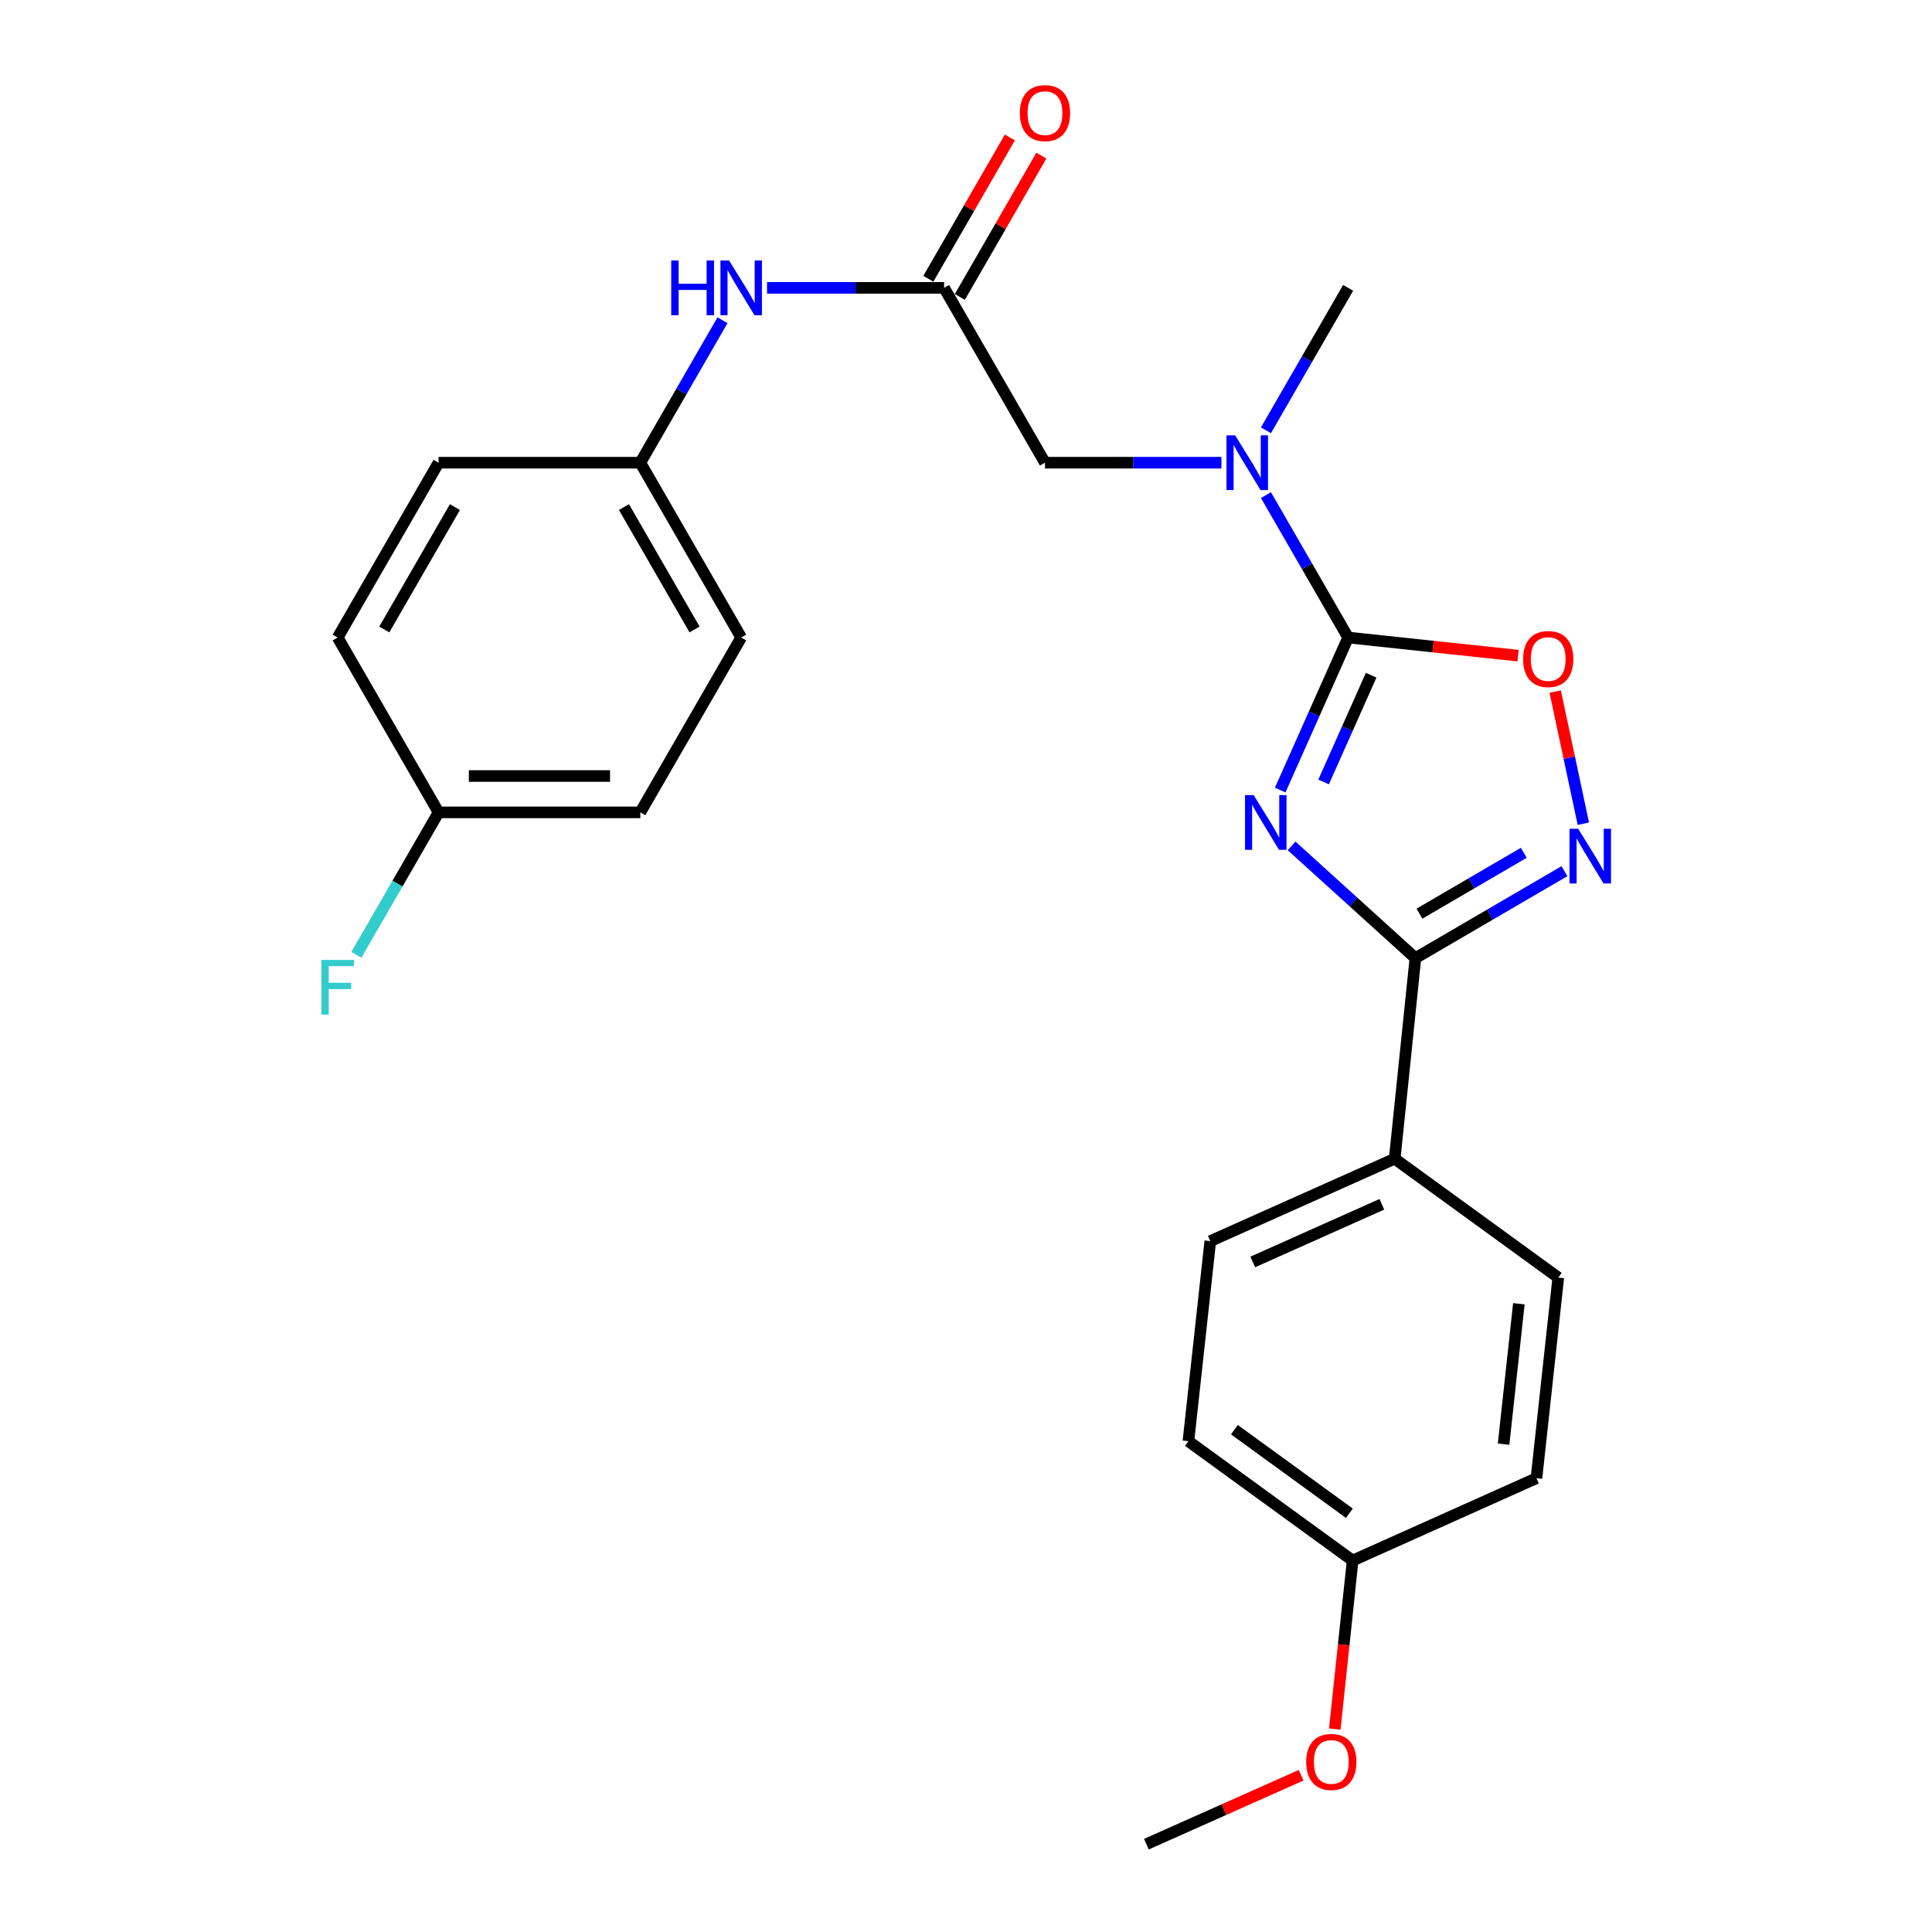 <?xml version='1.0' encoding='iso-8859-1'?>
<svg version='1.1' baseProfile='full'
              xmlns='http://www.w3.org/2000/svg'
                      xmlns:rdkit='http://www.rdkit.org/xml'
                      xmlns:xlink='http://www.w3.org/1999/xlink'
                  xml:space='preserve'
width='1000px' height='1000px' viewBox='0 0 1000 1000'>
<!-- END OF HEADER -->
<rect style='opacity:1.0;fill:#FFFFFF;stroke:none' width='1000' height='1000' x='0' y='0'> </rect>
<path class='bond-0' d='M 662.632,408.939 L 680.212,369.46' style='fill:none;fill-rule:evenodd;stroke:#0000FF;stroke-width:6px;stroke-linecap:butt;stroke-linejoin:miter;stroke-opacity:1' />
<path class='bond-0' d='M 680.212,369.46 L 697.791,329.981' style='fill:none;fill-rule:evenodd;stroke:#000000;stroke-width:6px;stroke-linecap:butt;stroke-linejoin:miter;stroke-opacity:1' />
<path class='bond-0' d='M 685.096,404.75 L 697.402,377.115' style='fill:none;fill-rule:evenodd;stroke:#0000FF;stroke-width:6px;stroke-linecap:butt;stroke-linejoin:miter;stroke-opacity:1' />
<path class='bond-0' d='M 697.402,377.115 L 709.707,349.48' style='fill:none;fill-rule:evenodd;stroke:#000000;stroke-width:6px;stroke-linecap:butt;stroke-linejoin:miter;stroke-opacity:1' />
<path class='bond-1' d='M 668.513,437.822 L 700.563,466.87' style='fill:none;fill-rule:evenodd;stroke:#0000FF;stroke-width:6px;stroke-linecap:butt;stroke-linejoin:miter;stroke-opacity:1' />
<path class='bond-1' d='M 700.563,466.87 L 732.614,495.918' style='fill:none;fill-rule:evenodd;stroke:#000000;stroke-width:6px;stroke-linecap:butt;stroke-linejoin:miter;stroke-opacity:1' />
<path class='bond-3' d='M 697.791,329.981 L 741.768,334.674' style='fill:none;fill-rule:evenodd;stroke:#000000;stroke-width:6px;stroke-linecap:butt;stroke-linejoin:miter;stroke-opacity:1' />
<path class='bond-3' d='M 741.768,334.674 L 785.745,339.366' style='fill:none;fill-rule:evenodd;stroke:#FF0000;stroke-width:6px;stroke-linecap:butt;stroke-linejoin:miter;stroke-opacity:1' />
<path class='bond-4' d='M 697.791,329.981 L 676.522,293.122' style='fill:none;fill-rule:evenodd;stroke:#000000;stroke-width:6px;stroke-linecap:butt;stroke-linejoin:miter;stroke-opacity:1' />
<path class='bond-4' d='M 676.522,293.122 L 655.252,256.264' style='fill:none;fill-rule:evenodd;stroke:#0000FF;stroke-width:6px;stroke-linecap:butt;stroke-linejoin:miter;stroke-opacity:1' />
<path class='bond-2' d='M 732.614,495.918 L 771.184,473.418' style='fill:none;fill-rule:evenodd;stroke:#000000;stroke-width:6px;stroke-linecap:butt;stroke-linejoin:miter;stroke-opacity:1' />
<path class='bond-2' d='M 771.184,473.418 L 809.755,450.918' style='fill:none;fill-rule:evenodd;stroke:#0000FF;stroke-width:6px;stroke-linecap:butt;stroke-linejoin:miter;stroke-opacity:1' />
<path class='bond-2' d='M 734.703,472.914 L 761.702,457.164' style='fill:none;fill-rule:evenodd;stroke:#000000;stroke-width:6px;stroke-linecap:butt;stroke-linejoin:miter;stroke-opacity:1' />
<path class='bond-2' d='M 761.702,457.164 L 788.702,441.414' style='fill:none;fill-rule:evenodd;stroke:#0000FF;stroke-width:6px;stroke-linecap:butt;stroke-linejoin:miter;stroke-opacity:1' />
<path class='bond-6' d='M 732.614,495.918 L 721.888,599.757' style='fill:none;fill-rule:evenodd;stroke:#000000;stroke-width:6px;stroke-linecap:butt;stroke-linejoin:miter;stroke-opacity:1' />
<path class='bond-25' d='M 819.539,426.355 L 812.25,392.164' style='fill:none;fill-rule:evenodd;stroke:#0000FF;stroke-width:6px;stroke-linecap:butt;stroke-linejoin:miter;stroke-opacity:1' />
<path class='bond-25' d='M 812.25,392.164 L 804.96,357.972' style='fill:none;fill-rule:evenodd;stroke:#FF0000;stroke-width:6px;stroke-linecap:butt;stroke-linejoin:miter;stroke-opacity:1' />
<path class='bond-7' d='M 632.216,239.492 L 586.546,239.492' style='fill:none;fill-rule:evenodd;stroke:#0000FF;stroke-width:6px;stroke-linecap:butt;stroke-linejoin:miter;stroke-opacity:1' />
<path class='bond-7' d='M 586.546,239.492 L 540.877,239.492' style='fill:none;fill-rule:evenodd;stroke:#000000;stroke-width:6px;stroke-linecap:butt;stroke-linejoin:miter;stroke-opacity:1' />
<path class='bond-23' d='M 655.251,222.72 L 676.521,185.855' style='fill:none;fill-rule:evenodd;stroke:#0000FF;stroke-width:6px;stroke-linecap:butt;stroke-linejoin:miter;stroke-opacity:1' />
<path class='bond-23' d='M 676.521,185.855 L 697.791,148.991' style='fill:none;fill-rule:evenodd;stroke:#000000;stroke-width:6px;stroke-linecap:butt;stroke-linejoin:miter;stroke-opacity:1' />
<path class='bond-5' d='M 488.659,148.991 L 540.877,239.492' style='fill:none;fill-rule:evenodd;stroke:#000000;stroke-width:6px;stroke-linecap:butt;stroke-linejoin:miter;stroke-opacity:1' />
<path class='bond-8' d='M 488.659,148.991 L 442.831,148.991' style='fill:none;fill-rule:evenodd;stroke:#000000;stroke-width:6px;stroke-linecap:butt;stroke-linejoin:miter;stroke-opacity:1' />
<path class='bond-8' d='M 442.831,148.991 L 397.004,148.991' style='fill:none;fill-rule:evenodd;stroke:#0000FF;stroke-width:6px;stroke-linecap:butt;stroke-linejoin:miter;stroke-opacity:1' />
<path class='bond-9' d='M 496.809,153.693 L 517.907,117.118' style='fill:none;fill-rule:evenodd;stroke:#000000;stroke-width:6px;stroke-linecap:butt;stroke-linejoin:miter;stroke-opacity:1' />
<path class='bond-9' d='M 517.907,117.118 L 539.005,80.544' style='fill:none;fill-rule:evenodd;stroke:#FF0000;stroke-width:6px;stroke-linecap:butt;stroke-linejoin:miter;stroke-opacity:1' />
<path class='bond-9' d='M 480.509,144.29 L 501.607,107.716' style='fill:none;fill-rule:evenodd;stroke:#000000;stroke-width:6px;stroke-linecap:butt;stroke-linejoin:miter;stroke-opacity:1' />
<path class='bond-9' d='M 501.607,107.716 L 522.705,71.141' style='fill:none;fill-rule:evenodd;stroke:#FF0000;stroke-width:6px;stroke-linecap:butt;stroke-linejoin:miter;stroke-opacity:1' />
<path class='bond-10' d='M 721.888,599.757 L 626.443,642.399' style='fill:none;fill-rule:evenodd;stroke:#000000;stroke-width:6px;stroke-linecap:butt;stroke-linejoin:miter;stroke-opacity:1' />
<path class='bond-10' d='M 715.247,623.334 L 648.435,653.184' style='fill:none;fill-rule:evenodd;stroke:#000000;stroke-width:6px;stroke-linecap:butt;stroke-linejoin:miter;stroke-opacity:1' />
<path class='bond-11' d='M 721.888,599.757 L 806.565,661.279' style='fill:none;fill-rule:evenodd;stroke:#000000;stroke-width:6px;stroke-linecap:butt;stroke-linejoin:miter;stroke-opacity:1' />
<path class='bond-12' d='M 373.961,165.763 L 352.69,202.628' style='fill:none;fill-rule:evenodd;stroke:#0000FF;stroke-width:6px;stroke-linecap:butt;stroke-linejoin:miter;stroke-opacity:1' />
<path class='bond-12' d='M 352.69,202.628 L 331.42,239.492' style='fill:none;fill-rule:evenodd;stroke:#000000;stroke-width:6px;stroke-linecap:butt;stroke-linejoin:miter;stroke-opacity:1' />
<path class='bond-16' d='M 626.443,642.399 L 615.121,745.957' style='fill:none;fill-rule:evenodd;stroke:#000000;stroke-width:6px;stroke-linecap:butt;stroke-linejoin:miter;stroke-opacity:1' />
<path class='bond-15' d='M 806.565,661.279 L 795.264,765.108' style='fill:none;fill-rule:evenodd;stroke:#000000;stroke-width:6px;stroke-linecap:butt;stroke-linejoin:miter;stroke-opacity:1' />
<path class='bond-15' d='M 786.163,674.818 L 778.253,747.498' style='fill:none;fill-rule:evenodd;stroke:#000000;stroke-width:6px;stroke-linecap:butt;stroke-linejoin:miter;stroke-opacity:1' />
<path class='bond-18' d='M 331.42,239.492 L 227.006,239.492' style='fill:none;fill-rule:evenodd;stroke:#000000;stroke-width:6px;stroke-linecap:butt;stroke-linejoin:miter;stroke-opacity:1' />
<path class='bond-19' d='M 331.42,239.492 L 383.638,329.981' style='fill:none;fill-rule:evenodd;stroke:#000000;stroke-width:6px;stroke-linecap:butt;stroke-linejoin:miter;stroke-opacity:1' />
<path class='bond-19' d='M 322.955,262.47 L 359.507,325.813' style='fill:none;fill-rule:evenodd;stroke:#000000;stroke-width:6px;stroke-linecap:butt;stroke-linejoin:miter;stroke-opacity:1' />
<path class='bond-13' d='M 227.006,420.482 L 331.42,420.482' style='fill:none;fill-rule:evenodd;stroke:#000000;stroke-width:6px;stroke-linecap:butt;stroke-linejoin:miter;stroke-opacity:1' />
<path class='bond-13' d='M 242.668,401.665 L 315.758,401.665' style='fill:none;fill-rule:evenodd;stroke:#000000;stroke-width:6px;stroke-linecap:butt;stroke-linejoin:miter;stroke-opacity:1' />
<path class='bond-17' d='M 227.006,420.482 L 205.73,457.356' style='fill:none;fill-rule:evenodd;stroke:#000000;stroke-width:6px;stroke-linecap:butt;stroke-linejoin:miter;stroke-opacity:1' />
<path class='bond-17' d='M 205.73,457.356 L 184.455,494.23' style='fill:none;fill-rule:evenodd;stroke:#33CCCC;stroke-width:6px;stroke-linecap:butt;stroke-linejoin:miter;stroke-opacity:1' />
<path class='bond-27' d='M 227.006,420.482 L 174.777,329.981' style='fill:none;fill-rule:evenodd;stroke:#000000;stroke-width:6px;stroke-linecap:butt;stroke-linejoin:miter;stroke-opacity:1' />
<path class='bond-14' d='M 700.123,807.74 L 795.264,765.108' style='fill:none;fill-rule:evenodd;stroke:#000000;stroke-width:6px;stroke-linecap:butt;stroke-linejoin:miter;stroke-opacity:1' />
<path class='bond-22' d='M 700.123,807.74 L 695.5,851.347' style='fill:none;fill-rule:evenodd;stroke:#000000;stroke-width:6px;stroke-linecap:butt;stroke-linejoin:miter;stroke-opacity:1' />
<path class='bond-22' d='M 695.5,851.347 L 690.878,894.955' style='fill:none;fill-rule:evenodd;stroke:#FF0000;stroke-width:6px;stroke-linecap:butt;stroke-linejoin:miter;stroke-opacity:1' />
<path class='bond-26' d='M 700.123,807.74 L 615.121,745.957' style='fill:none;fill-rule:evenodd;stroke:#000000;stroke-width:6px;stroke-linecap:butt;stroke-linejoin:miter;stroke-opacity:1' />
<path class='bond-26' d='M 698.436,783.251 L 638.935,740.003' style='fill:none;fill-rule:evenodd;stroke:#000000;stroke-width:6px;stroke-linecap:butt;stroke-linejoin:miter;stroke-opacity:1' />
<path class='bond-20' d='M 227.006,239.492 L 174.777,329.981' style='fill:none;fill-rule:evenodd;stroke:#000000;stroke-width:6px;stroke-linecap:butt;stroke-linejoin:miter;stroke-opacity:1' />
<path class='bond-20' d='M 235.469,262.472 L 198.909,325.814' style='fill:none;fill-rule:evenodd;stroke:#000000;stroke-width:6px;stroke-linecap:butt;stroke-linejoin:miter;stroke-opacity:1' />
<path class='bond-21' d='M 383.638,329.981 L 331.42,420.482' style='fill:none;fill-rule:evenodd;stroke:#000000;stroke-width:6px;stroke-linecap:butt;stroke-linejoin:miter;stroke-opacity:1' />
<path class='bond-24' d='M 673.463,918.853 L 633.415,936.699' style='fill:none;fill-rule:evenodd;stroke:#FF0000;stroke-width:6px;stroke-linecap:butt;stroke-linejoin:miter;stroke-opacity:1' />
<path class='bond-24' d='M 633.415,936.699 L 593.366,954.545' style='fill:none;fill-rule:evenodd;stroke:#000000;stroke-width:6px;stroke-linecap:butt;stroke-linejoin:miter;stroke-opacity:1' />
<path  class='atom-0' d='M 648.9 411.559
L 658.18 426.559
Q 659.1 428.039, 660.58 430.719
Q 662.06 433.399, 662.14 433.559
L 662.14 411.559
L 665.9 411.559
L 665.9 439.879
L 662.02 439.879
L 652.06 423.479
Q 650.9 421.559, 649.66 419.359
Q 648.46 417.159, 648.1 416.479
L 648.1 439.879
L 644.42 439.879
L 644.42 411.559
L 648.9 411.559
' fill='#0000FF'/>
<path  class='atom-3' d='M 816.854 428.965
L 826.134 443.965
Q 827.054 445.445, 828.534 448.125
Q 830.014 450.805, 830.094 450.965
L 830.094 428.965
L 833.854 428.965
L 833.854 457.285
L 829.974 457.285
L 820.014 440.885
Q 818.854 438.965, 817.614 436.765
Q 816.414 434.565, 816.054 433.885
L 816.054 457.285
L 812.374 457.285
L 812.374 428.965
L 816.854 428.965
' fill='#0000FF'/>
<path  class='atom-4' d='M 788.349 341.111
Q 788.349 334.311, 791.709 330.511
Q 795.069 326.711, 801.349 326.711
Q 807.629 326.711, 810.989 330.511
Q 814.349 334.311, 814.349 341.111
Q 814.349 347.991, 810.949 351.911
Q 807.549 355.791, 801.349 355.791
Q 795.109 355.791, 791.709 351.911
Q 788.349 348.031, 788.349 341.111
M 801.349 352.591
Q 805.669 352.591, 807.989 349.711
Q 810.349 346.791, 810.349 341.111
Q 810.349 335.551, 807.989 332.751
Q 805.669 329.911, 801.349 329.911
Q 797.029 329.911, 794.669 332.711
Q 792.349 335.511, 792.349 341.111
Q 792.349 346.831, 794.669 349.711
Q 797.029 352.591, 801.349 352.591
' fill='#FF0000'/>
<path  class='atom-5' d='M 639.314 225.332
L 648.594 240.332
Q 649.514 241.812, 650.994 244.492
Q 652.474 247.172, 652.554 247.332
L 652.554 225.332
L 656.314 225.332
L 656.314 253.652
L 652.434 253.652
L 642.474 237.252
Q 641.314 235.332, 640.074 233.132
Q 638.874 230.932, 638.514 230.252
L 638.514 253.652
L 634.834 253.652
L 634.834 225.332
L 639.314 225.332
' fill='#0000FF'/>
<path  class='atom-9' d='M 347.418 134.831
L 351.258 134.831
L 351.258 146.871
L 365.738 146.871
L 365.738 134.831
L 369.578 134.831
L 369.578 163.151
L 365.738 163.151
L 365.738 150.071
L 351.258 150.071
L 351.258 163.151
L 347.418 163.151
L 347.418 134.831
' fill='#0000FF'/>
<path  class='atom-9' d='M 377.378 134.831
L 386.658 149.831
Q 387.578 151.311, 389.058 153.991
Q 390.538 156.671, 390.618 156.831
L 390.618 134.831
L 394.378 134.831
L 394.378 163.151
L 390.498 163.151
L 380.538 146.751
Q 379.378 144.831, 378.138 142.631
Q 376.938 140.431, 376.578 139.751
L 376.578 163.151
L 372.898 163.151
L 372.898 134.831
L 377.378 134.831
' fill='#0000FF'/>
<path  class='atom-10' d='M 527.877 58.55
Q 527.877 51.75, 531.237 47.95
Q 534.597 44.15, 540.877 44.15
Q 547.157 44.15, 550.517 47.95
Q 553.877 51.75, 553.877 58.55
Q 553.877 65.43, 550.477 69.35
Q 547.077 73.23, 540.877 73.23
Q 534.637 73.23, 531.237 69.35
Q 527.877 65.47, 527.877 58.55
M 540.877 70.03
Q 545.197 70.03, 547.517 67.15
Q 549.877 64.23, 549.877 58.55
Q 549.877 52.99, 547.517 50.19
Q 545.197 47.35, 540.877 47.35
Q 536.557 47.35, 534.197 50.15
Q 531.877 52.95, 531.877 58.55
Q 531.877 64.27, 534.197 67.15
Q 536.557 70.03, 540.877 70.03
' fill='#FF0000'/>
<path  class='atom-18' d='M 166.357 496.843
L 183.197 496.843
L 183.197 500.083
L 170.157 500.083
L 170.157 508.683
L 181.757 508.683
L 181.757 511.963
L 170.157 511.963
L 170.157 525.163
L 166.357 525.163
L 166.357 496.843
' fill='#33CCCC'/>
<path  class='atom-23' d='M 676.083 911.973
Q 676.083 905.173, 679.443 901.373
Q 682.803 897.573, 689.083 897.573
Q 695.363 897.573, 698.723 901.373
Q 702.083 905.173, 702.083 911.973
Q 702.083 918.853, 698.683 922.773
Q 695.283 926.653, 689.083 926.653
Q 682.843 926.653, 679.443 922.773
Q 676.083 918.893, 676.083 911.973
M 689.083 923.453
Q 693.403 923.453, 695.723 920.573
Q 698.083 917.653, 698.083 911.973
Q 698.083 906.413, 695.723 903.613
Q 693.403 900.773, 689.083 900.773
Q 684.763 900.773, 682.403 903.573
Q 680.083 906.373, 680.083 911.973
Q 680.083 917.693, 682.403 920.573
Q 684.763 923.453, 689.083 923.453
' fill='#FF0000'/>
</svg>
